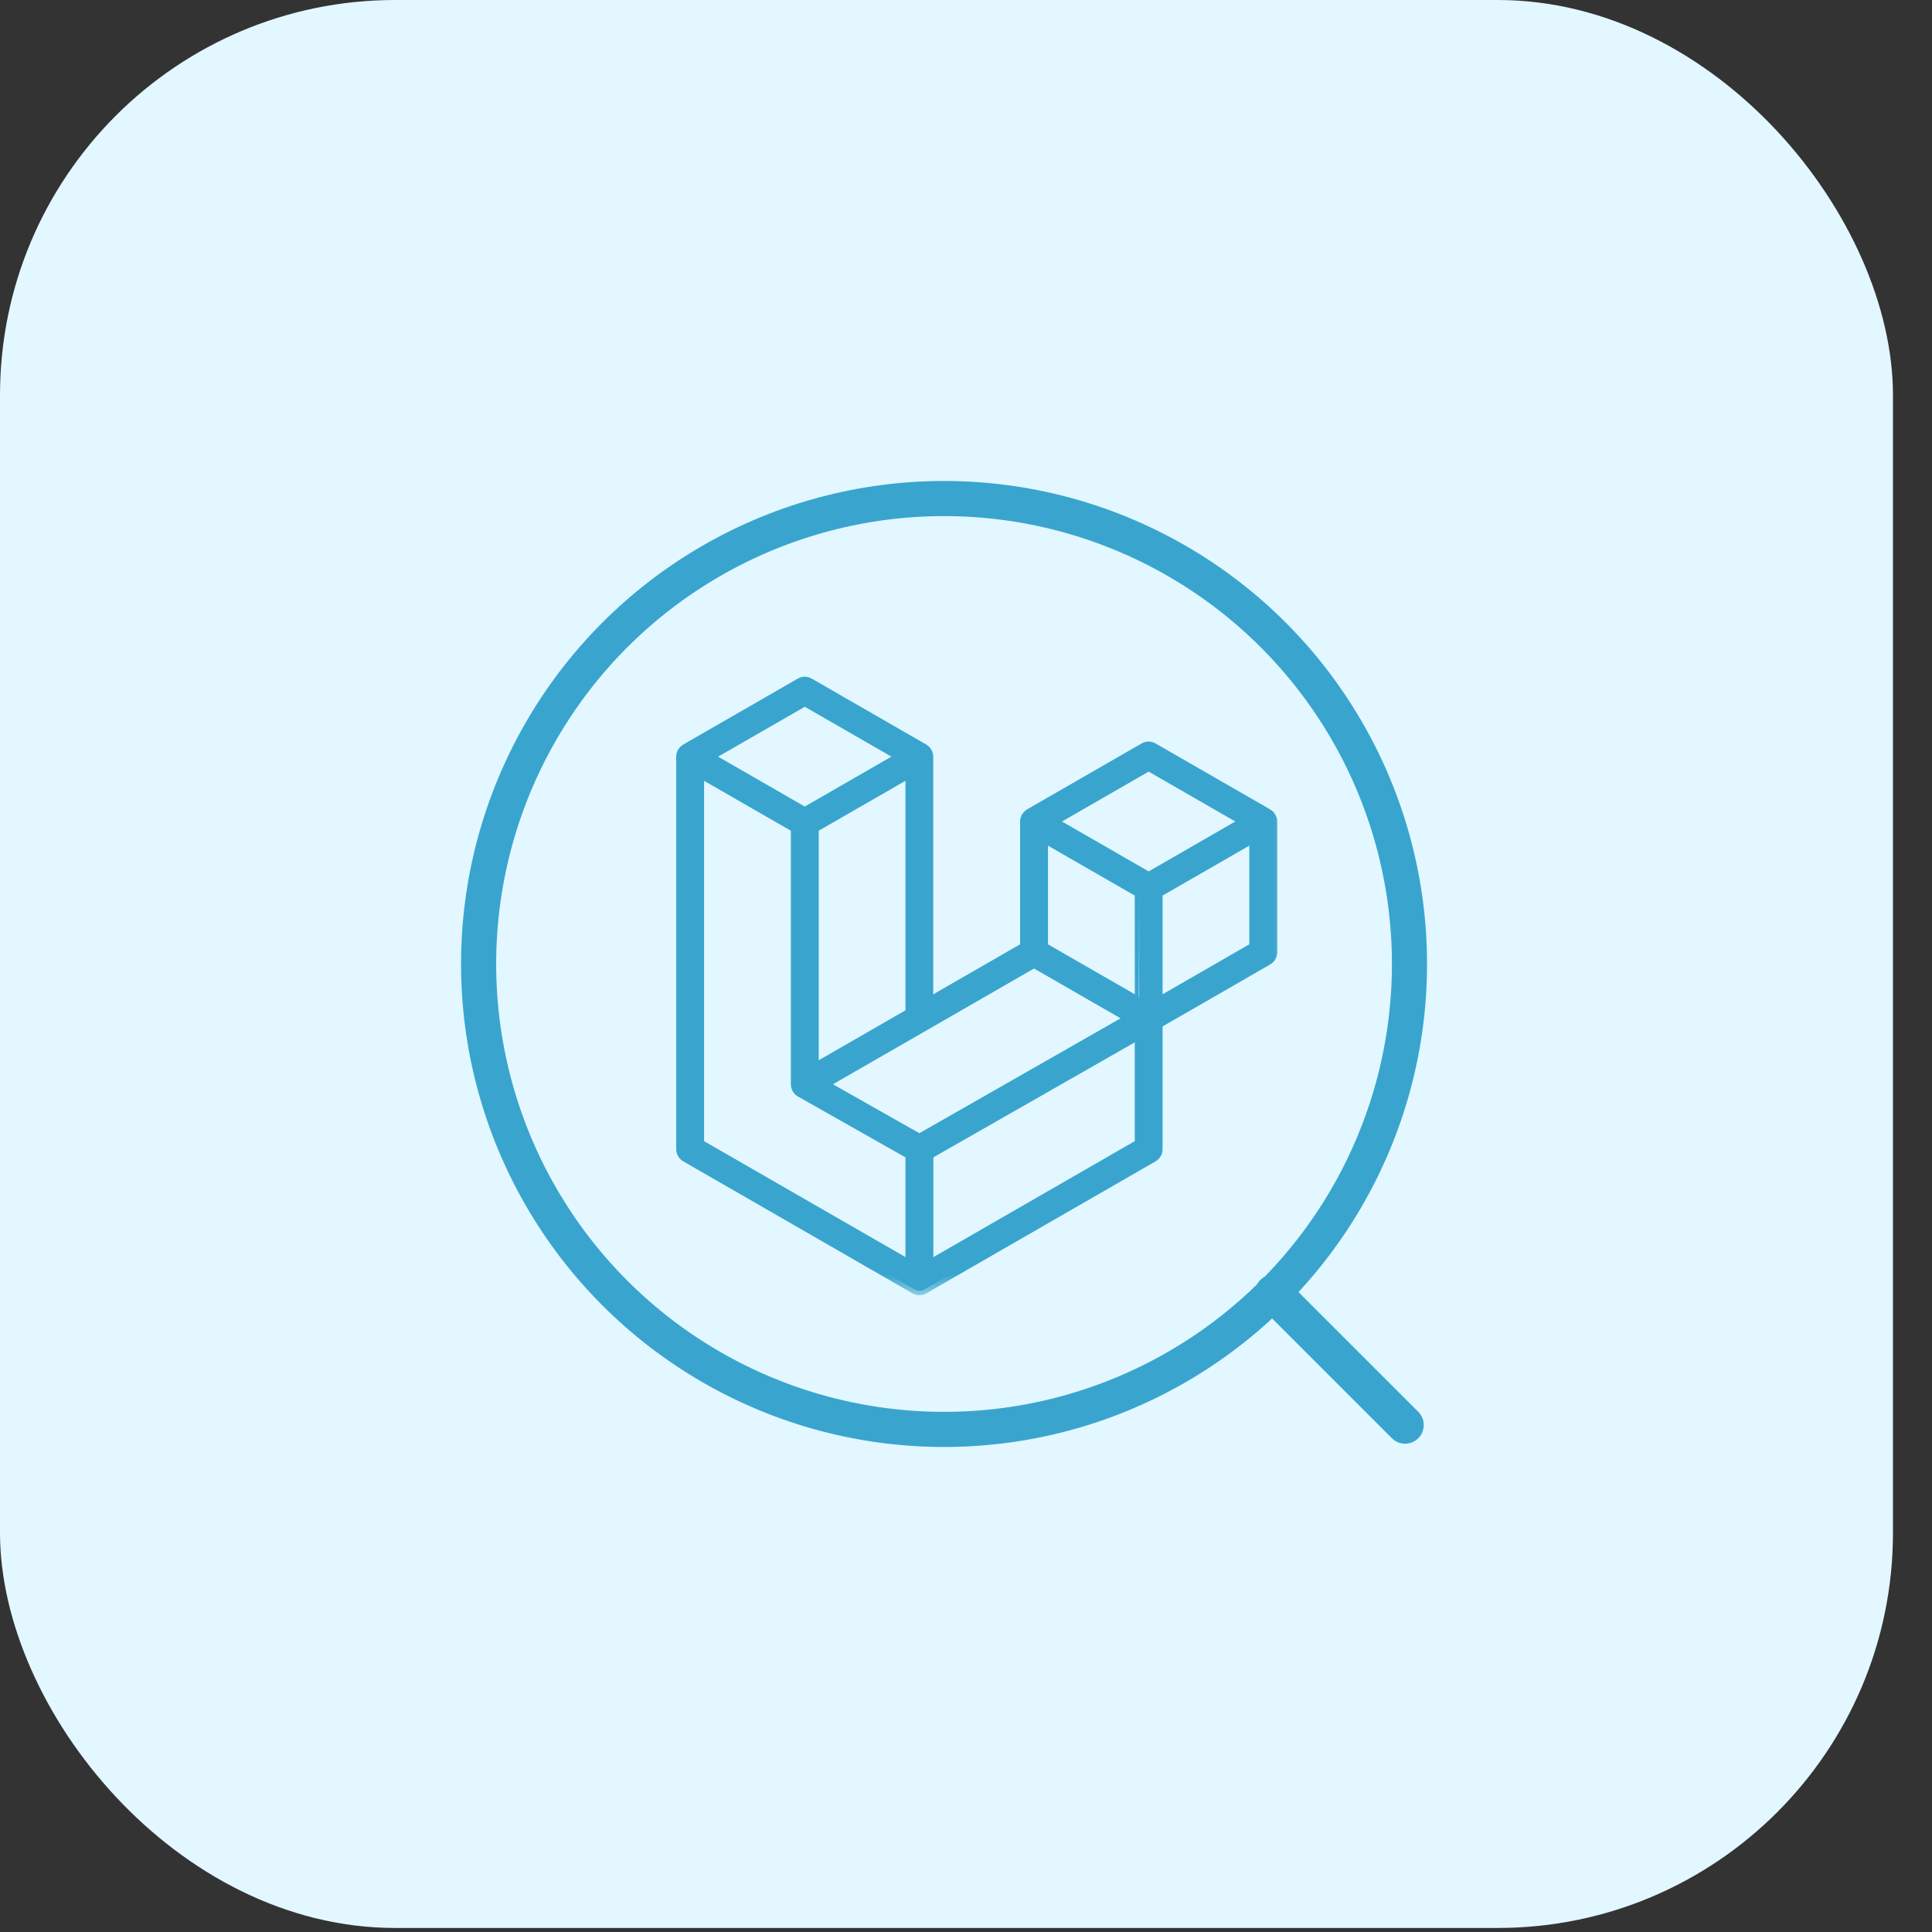 <?xml version="1.0" encoding="UTF-8"?>
<svg xmlns="http://www.w3.org/2000/svg" width="44" height="44" viewBox="0 0 44 44" fill="none">
  <rect x="0" y="0" width="44" height="44" fill="#333333" stroke="none"/>
  <rect width="43.111" height="43.908" rx="9" fill="#E2F7FF"></rect>
  <g clip-path="url(#clip0_9815_23170)">
    <circle cx="21.5" cy="21.954" r="10.6" stroke="#39A5CE" stroke-width="0.8"></circle>
    <path d="M29 29.454L32 32.454" stroke="#39A5CE" stroke-width="0.85" stroke-linecap="round"></path>
    <mask id="path-4-outside-1_9815_23170" maskUnits="userSpaceOnUse" x="14.5" y="14.511" width="15" height="15" fill="black">
      <rect fill="white" x="14.5" y="14.511" width="15" height="15"></rect>
      <path fill-rule="evenodd" clip-rule="evenodd" d="M28.98 18.653C28.985 18.672 28.988 18.691 28.988 18.709V21.689C28.988 21.767 28.946 21.839 28.878 21.878L26.377 23.319V26.173C26.377 26.251 26.336 26.323 26.268 26.362L21.047 29.368C21.035 29.375 21.022 29.379 21.009 29.383C21.005 29.384 21 29.388 20.995 29.389C20.959 29.399 20.921 29.399 20.884 29.389C20.878 29.388 20.872 29.384 20.866 29.382C20.855 29.378 20.842 29.374 20.831 29.368L15.61 26.362C15.543 26.323 15.5 26.251 15.5 26.173V17.232C15.5 17.212 15.502 17.193 15.507 17.176C15.508 17.17 15.513 17.164 15.514 17.158C15.518 17.146 15.522 17.134 15.528 17.124C15.532 17.117 15.539 17.111 15.544 17.105C15.55 17.097 15.555 17.087 15.562 17.08C15.568 17.074 15.577 17.07 15.584 17.064C15.592 17.057 15.599 17.049 15.607 17.045L18.219 15.541C18.287 15.502 18.369 15.502 18.436 15.541L21.047 17.044C21.055 17.049 21.064 17.055 21.071 17.062C21.078 17.068 21.086 17.073 21.092 17.079C21.099 17.087 21.105 17.096 21.112 17.105C21.117 17.112 21.122 17.117 21.126 17.124C21.132 17.134 21.136 17.146 21.14 17.158C21.142 17.164 21.146 17.17 21.147 17.177C21.152 17.196 21.154 17.215 21.154 17.234V22.818L23.332 21.564V18.709C23.332 18.691 23.334 18.672 23.339 18.653C23.341 18.646 23.345 18.641 23.346 18.634C23.351 18.622 23.355 18.61 23.36 18.6C23.364 18.593 23.371 18.587 23.375 18.581C23.382 18.573 23.386 18.563 23.395 18.556C23.401 18.55 23.409 18.545 23.416 18.54C23.424 18.532 23.431 18.525 23.439 18.521L26.05 17.018C26.117 16.979 26.2 16.979 26.267 17.018L28.878 18.521C28.887 18.526 28.894 18.532 28.903 18.54C28.91 18.545 28.917 18.55 28.924 18.556C28.931 18.564 28.937 18.573 28.944 18.582C28.949 18.589 28.955 18.594 28.958 18.601C28.964 18.611 28.968 18.623 28.972 18.635C28.975 18.641 28.978 18.647 28.98 18.653ZM28.552 21.564V19.086L27.639 19.612L26.377 20.338V22.817L28.552 21.564ZM25.943 26.047V23.567L24.702 24.276L21.157 26.3V28.803L25.943 26.047ZM15.935 17.609V26.047L20.721 28.802V26.3L18.222 24.885H18.22H18.219C18.211 24.88 18.204 24.873 18.196 24.867C18.189 24.861 18.181 24.858 18.176 24.852V24.851C18.169 24.844 18.164 24.836 18.158 24.828C18.152 24.821 18.146 24.814 18.141 24.807V24.806C18.137 24.798 18.133 24.788 18.13 24.779C18.126 24.771 18.121 24.764 18.119 24.754C18.117 24.744 18.115 24.733 18.114 24.722C18.113 24.714 18.111 24.706 18.111 24.698V18.861L16.848 18.135L15.935 17.609ZM18.329 15.981L16.154 17.232L18.328 18.484L20.502 17.232L18.329 15.981ZM19.459 23.794L20.721 23.067V17.609L19.808 18.135L18.546 18.861V24.32L19.459 23.794ZM26.16 17.458L23.986 18.709L26.16 19.961L28.334 18.709L26.16 17.458ZM25.943 20.338L24.68 19.612L23.767 19.086V21.564L25.03 22.291L25.944 22.817C25.943 22.817 25.943 20.338 25.943 20.338ZM20.938 25.923L24.128 24.102L25.722 23.192L23.549 21.942L21.048 23.382L18.768 24.694L20.938 25.923Z"></path>
    </mask>
    <path fill-rule="evenodd" clip-rule="evenodd" d="M28.98 18.653C28.985 18.672 28.988 18.691 28.988 18.709V21.689C28.988 21.767 28.946 21.839 28.878 21.878L26.377 23.319V26.173C26.377 26.251 26.336 26.323 26.268 26.362L21.047 29.368C21.035 29.375 21.022 29.379 21.009 29.383C21.005 29.384 21 29.388 20.995 29.389C20.959 29.399 20.921 29.399 20.884 29.389C20.878 29.388 20.872 29.384 20.866 29.382C20.855 29.378 20.842 29.374 20.831 29.368L15.61 26.362C15.543 26.323 15.5 26.251 15.5 26.173V17.232C15.5 17.212 15.502 17.193 15.507 17.176C15.508 17.17 15.513 17.164 15.514 17.158C15.518 17.146 15.522 17.134 15.528 17.124C15.532 17.117 15.539 17.111 15.544 17.105C15.55 17.097 15.555 17.087 15.562 17.08C15.568 17.074 15.577 17.07 15.584 17.064C15.592 17.057 15.599 17.049 15.607 17.045L18.219 15.541C18.287 15.502 18.369 15.502 18.436 15.541L21.047 17.044C21.055 17.049 21.064 17.055 21.071 17.062C21.078 17.068 21.086 17.073 21.092 17.079C21.099 17.087 21.105 17.096 21.112 17.105C21.117 17.112 21.122 17.117 21.126 17.124C21.132 17.134 21.136 17.146 21.14 17.158C21.142 17.164 21.146 17.17 21.147 17.177C21.152 17.196 21.154 17.215 21.154 17.234V22.818L23.332 21.564V18.709C23.332 18.691 23.334 18.672 23.339 18.653C23.341 18.646 23.345 18.641 23.346 18.634C23.351 18.622 23.355 18.61 23.36 18.6C23.364 18.593 23.371 18.587 23.375 18.581C23.382 18.573 23.386 18.563 23.395 18.556C23.401 18.55 23.409 18.545 23.416 18.54C23.424 18.532 23.431 18.525 23.439 18.521L26.05 17.018C26.117 16.979 26.2 16.979 26.267 17.018L28.878 18.521C28.887 18.526 28.894 18.532 28.903 18.54C28.91 18.545 28.917 18.55 28.924 18.556C28.931 18.564 28.937 18.573 28.944 18.582C28.949 18.589 28.955 18.594 28.958 18.601C28.964 18.611 28.968 18.623 28.972 18.635C28.975 18.641 28.978 18.647 28.98 18.653ZM28.552 21.564V19.086L27.639 19.612L26.377 20.338V22.817L28.552 21.564ZM25.943 26.047V23.567L24.702 24.276L21.157 26.3V28.803L25.943 26.047ZM15.935 17.609V26.047L20.721 28.802V26.3L18.222 24.885H18.22H18.219C18.211 24.88 18.204 24.873 18.196 24.867C18.189 24.861 18.181 24.858 18.176 24.852V24.851C18.169 24.844 18.164 24.836 18.158 24.828C18.152 24.821 18.146 24.814 18.141 24.807V24.806C18.137 24.798 18.133 24.788 18.13 24.779C18.126 24.771 18.121 24.764 18.119 24.754C18.117 24.744 18.115 24.733 18.114 24.722C18.113 24.714 18.111 24.706 18.111 24.698V18.861L16.848 18.135L15.935 17.609ZM18.329 15.981L16.154 17.232L18.328 18.484L20.502 17.232L18.329 15.981ZM19.459 23.794L20.721 23.067V17.609L19.808 18.135L18.546 18.861V24.32L19.459 23.794ZM26.16 17.458L23.986 18.709L26.16 19.961L28.334 18.709L26.16 17.458ZM25.943 20.338L24.68 19.612L23.767 19.086V21.564L25.03 22.291L25.944 22.817C25.943 22.817 25.943 20.338 25.943 20.338ZM20.938 25.923L24.128 24.102L25.722 23.192L23.549 21.942L21.048 23.382L18.768 24.694L20.938 25.923Z" fill="#39A5CE"></path>
    <path fill-rule="evenodd" clip-rule="evenodd" d="M28.98 18.653C28.985 18.672 28.988 18.691 28.988 18.709V21.689C28.988 21.767 28.946 21.839 28.878 21.878L26.377 23.319V26.173C26.377 26.251 26.336 26.323 26.268 26.362L21.047 29.368C21.035 29.375 21.022 29.379 21.009 29.383C21.005 29.384 21 29.388 20.995 29.389C20.959 29.399 20.921 29.399 20.884 29.389C20.878 29.388 20.872 29.384 20.866 29.382C20.855 29.378 20.842 29.374 20.831 29.368L15.61 26.362C15.543 26.323 15.5 26.251 15.5 26.173V17.232C15.5 17.212 15.502 17.193 15.507 17.176C15.508 17.17 15.513 17.164 15.514 17.158C15.518 17.146 15.522 17.134 15.528 17.124C15.532 17.117 15.539 17.111 15.544 17.105C15.55 17.097 15.555 17.087 15.562 17.08C15.568 17.074 15.577 17.07 15.584 17.064C15.592 17.057 15.599 17.049 15.607 17.045L18.219 15.541C18.287 15.502 18.369 15.502 18.436 15.541L21.047 17.044C21.055 17.049 21.064 17.055 21.071 17.062C21.078 17.068 21.086 17.073 21.092 17.079C21.099 17.087 21.105 17.096 21.112 17.105C21.117 17.112 21.122 17.117 21.126 17.124C21.132 17.134 21.136 17.146 21.14 17.158C21.142 17.164 21.146 17.17 21.147 17.177C21.152 17.196 21.154 17.215 21.154 17.234V22.818L23.332 21.564V18.709C23.332 18.691 23.334 18.672 23.339 18.653C23.341 18.646 23.345 18.641 23.346 18.634C23.351 18.622 23.355 18.61 23.36 18.6C23.364 18.593 23.371 18.587 23.375 18.581C23.382 18.573 23.386 18.563 23.395 18.556C23.401 18.55 23.409 18.545 23.416 18.54C23.424 18.532 23.431 18.525 23.439 18.521L26.05 17.018C26.117 16.979 26.2 16.979 26.267 17.018L28.878 18.521C28.887 18.526 28.894 18.532 28.903 18.54C28.91 18.545 28.917 18.55 28.924 18.556C28.931 18.564 28.937 18.573 28.944 18.582C28.949 18.589 28.955 18.594 28.958 18.601C28.964 18.611 28.968 18.623 28.972 18.635C28.975 18.641 28.978 18.647 28.98 18.653ZM28.552 21.564V19.086L27.639 19.612L26.377 20.338V22.817L28.552 21.564ZM25.943 26.047V23.567L24.702 24.276L21.157 26.3V28.803L25.943 26.047ZM15.935 17.609V26.047L20.721 28.802V26.3L18.222 24.885H18.22H18.219C18.211 24.88 18.204 24.873 18.196 24.867C18.189 24.861 18.181 24.858 18.176 24.852V24.851C18.169 24.844 18.164 24.836 18.158 24.828C18.152 24.821 18.146 24.814 18.141 24.807V24.806C18.137 24.798 18.133 24.788 18.13 24.779C18.126 24.771 18.121 24.764 18.119 24.754C18.117 24.744 18.115 24.733 18.114 24.722C18.113 24.714 18.111 24.706 18.111 24.698V18.861L16.848 18.135L15.935 17.609ZM18.329 15.981L16.154 17.232L18.328 18.484L20.502 17.232L18.329 15.981ZM19.459 23.794L20.721 23.067V17.609L19.808 18.135L18.546 18.861V24.32L19.459 23.794ZM26.16 17.458L23.986 18.709L26.16 19.961L28.334 18.709L26.16 17.458ZM25.943 20.338L24.68 19.612L23.767 19.086V21.564L25.03 22.291L25.944 22.817C25.943 22.817 25.943 20.338 25.943 20.338ZM20.938 25.923L24.128 24.102L25.722 23.192L23.549 21.942L21.048 23.382L18.768 24.694L20.938 25.923Z" stroke="#39A5CE" stroke-width="0.2" stroke-linejoin="round" mask="url(#path-4-outside-1_9815_23170)"></path>
  </g>
  <defs>
    <clipPath id="clip0_9815_23170">
      <rect width="23" height="23" fill="white" transform="translate(10 10.454)"></rect>
    </clipPath>
  </defs>
</svg>
